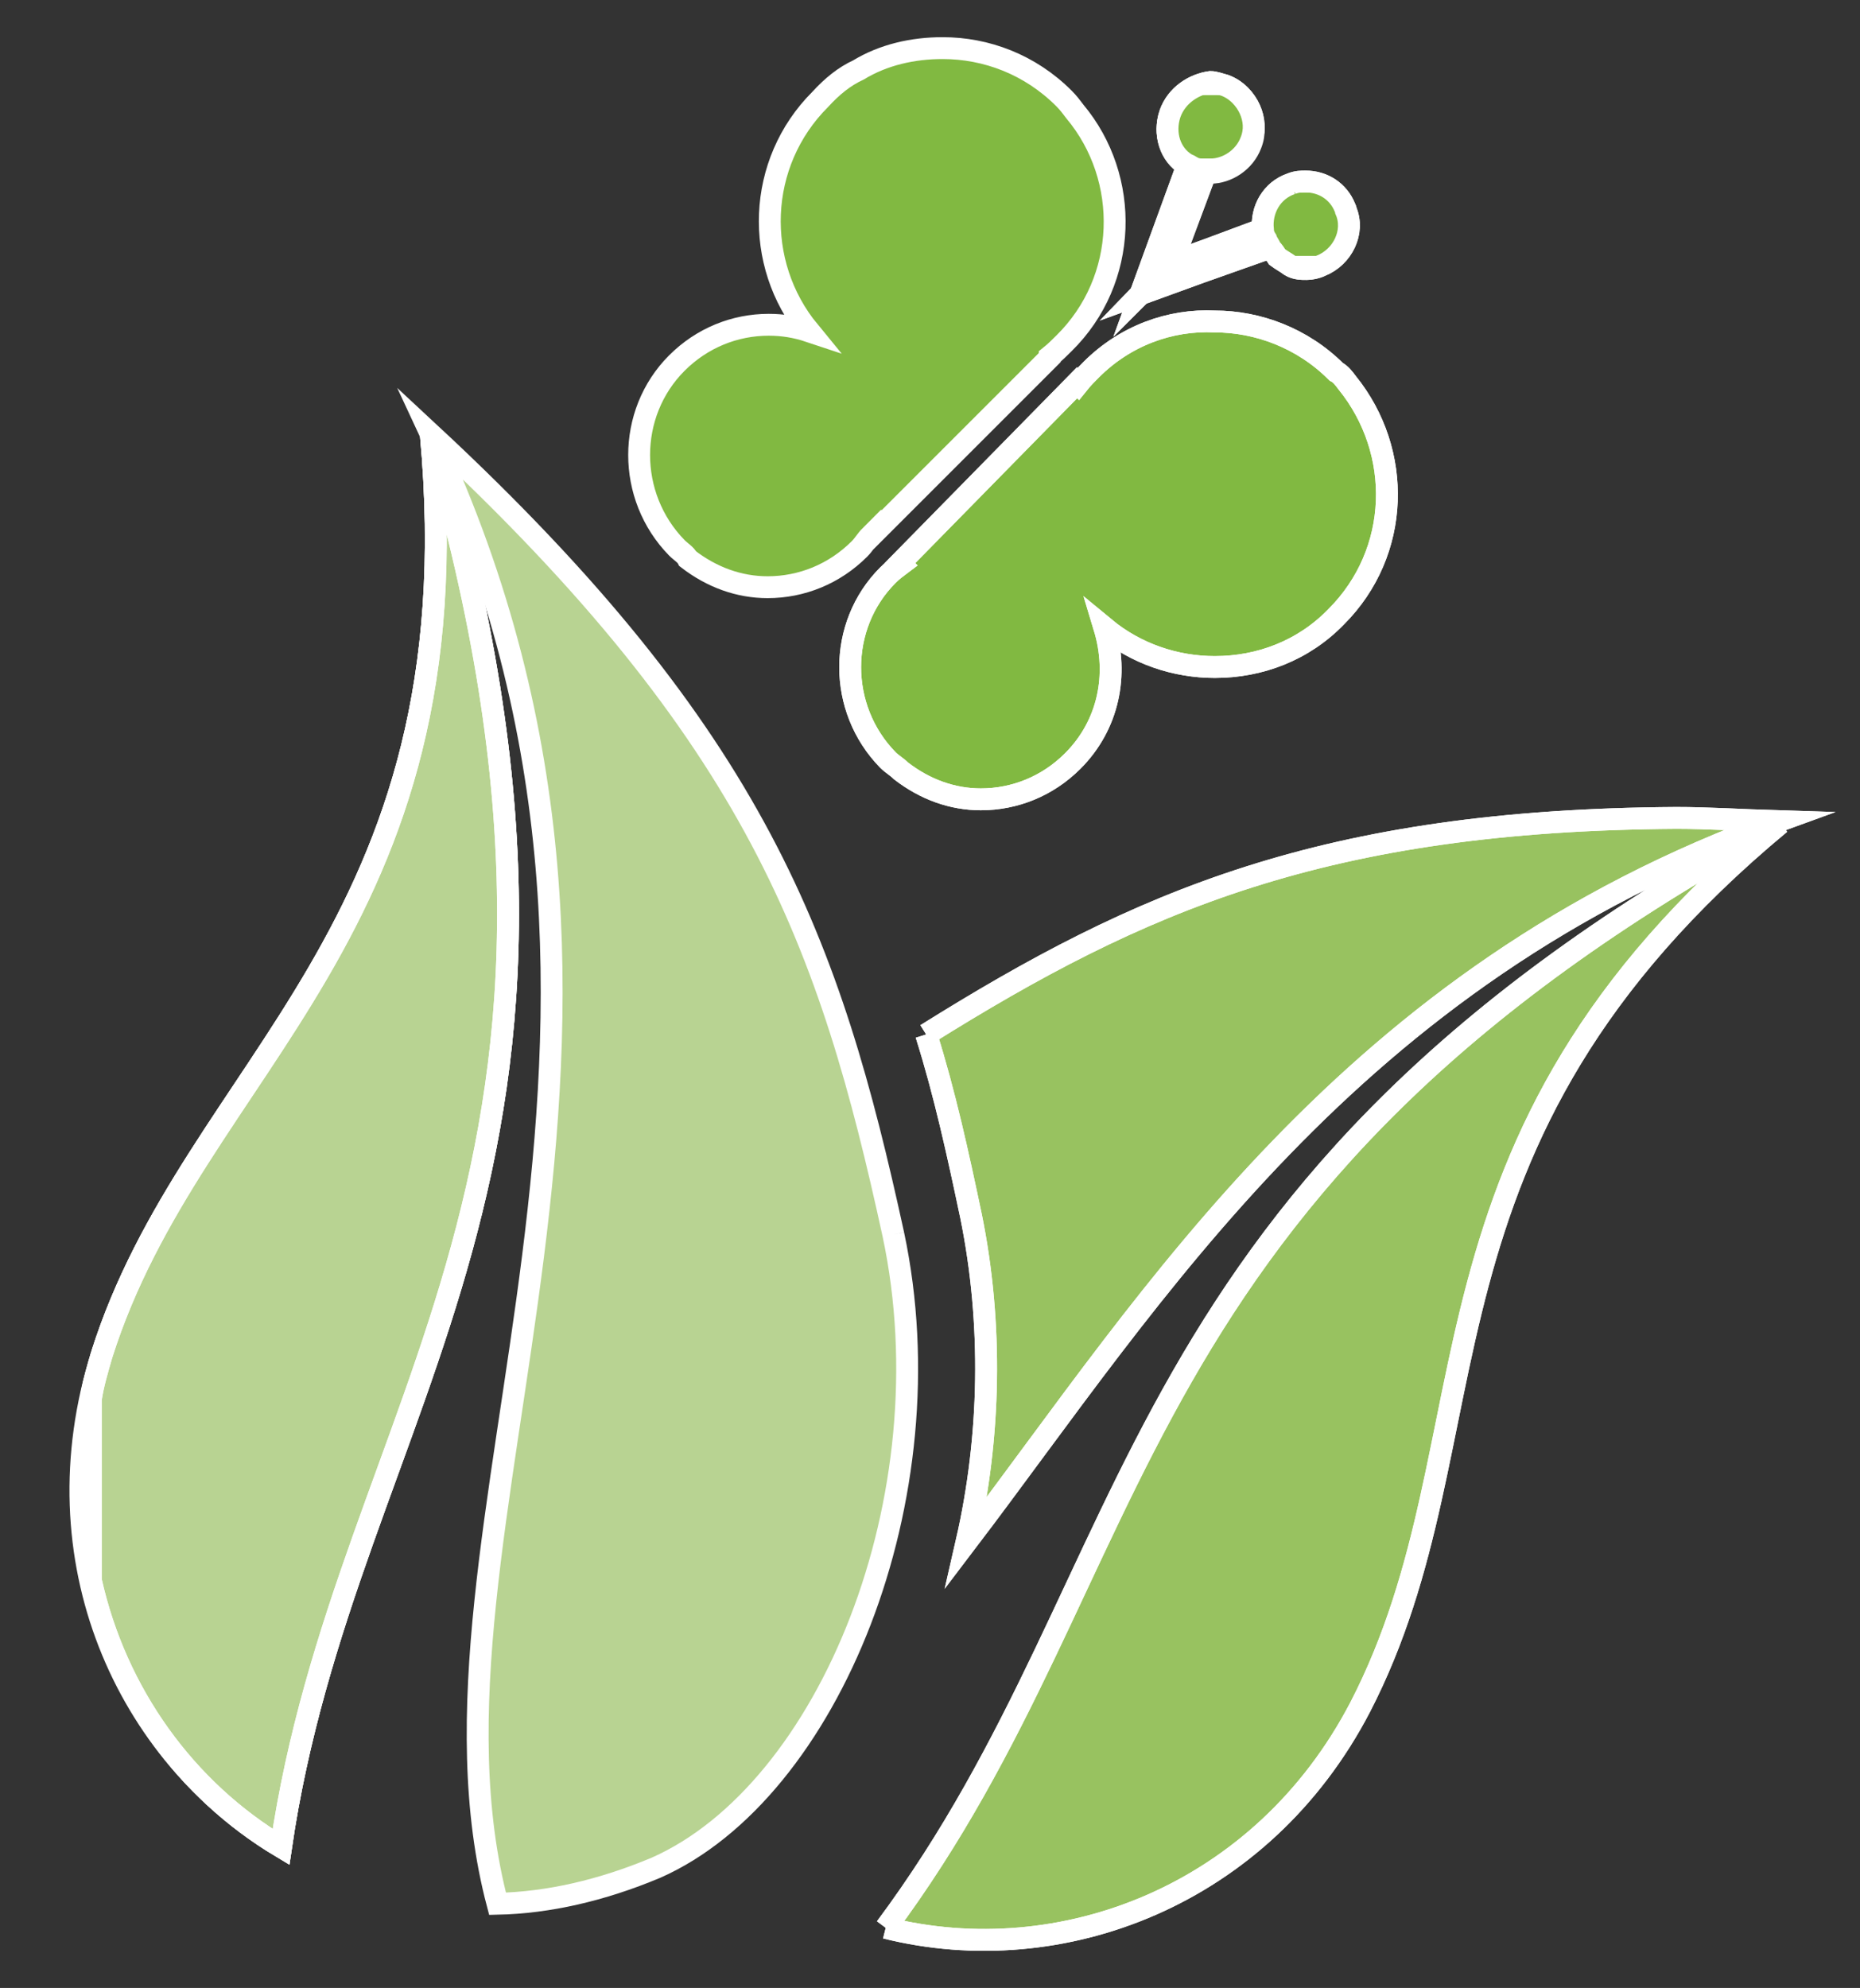 <svg version="1.1" xmlns="http://www.w3.org/2000/svg" xmlns:xlink="http://www.w3.org/1999/xlink" x="0px" y="0px" viewBox="10.5 -3.4 170.1 181.8">
<rect x="10.5" y="-3.4" width="170.1" height="181.8" fill="#333333" stroke="none"/>
<g>
	<g>
		<path fill="#81B941" stroke="#FFFFFF" stroke-width="2" stroke-miterlimit="10" d="M96.7,1C94,1,91.3,1.6,89,3
			c-1.3,0.6-2.4,1.5-3.5,2.7c-5.8,5.8-6.1,15-1,21.2c-1.2-0.4-2.4-0.6-3.7-0.6c-3.1,0-6.1,1.2-8.4,3.5c-4.6,4.6-4.6,12.2,0,16.9
			c0.4,0.4,0.8,0.6,1,1c2.2,1.7,4.7,2.6,7.3,2.6c3.1,0,6.1-1.2,8.4-3.5c0.4-0.4,0.6-0.8,1-1.2v0.1l16.4-16.4v-0.1
			c0.5-0.4,0.9-0.8,1.3-1.2c5.9-5.8,6.1-15.1,1-21.2c-0.3-0.4-0.6-0.8-1-1.2C104.7,2.5,100.7,1,96.7,1"/>
	</g>
	<g>
		<g>
			<path id="SVGID_3_" fill="#81B941" stroke="#FFFFFF" stroke-width="2" stroke-miterlimit="10" d="M110.3,30.4
				c-0.4,0.4-0.8,0.8-1.2,1.3l-0.1-0.1L92.8,48.1l0.1,0.1c-0.4,0.3-0.8,0.6-1.2,1c-4.6,4.6-4.6,12.2,0,16.9c0.4,0.4,0.8,0.6,1.2,1
				c2.2,1.7,4.7,2.6,7.3,2.6c3.1,0,6.1-1.2,8.4-3.5c3.3-3.3,4.2-7.9,2.9-12.2c2.9,2.4,6.5,3.6,10.1,3.6c4.1,0,8.1-1.5,11.1-4.6
				c5.9-5.9,6.1-15.1,1-21.4c-0.3-0.4-0.6-0.8-1-1c-3.1-3.1-7.2-4.6-11.1-4.6C117.5,25.8,113.4,27.3,110.3,30.4"/>
		</g>
		<g>
			<defs>
				<path id="SVGID_1_" d="M110.3,30.4c-0.4,0.4-0.8,0.8-1.2,1.3l-0.1-0.1L92.8,48.1l0.1,0.1c-0.4,0.3-0.8,0.6-1.2,1
					c-4.6,4.6-4.6,12.2,0,16.9c0.4,0.4,0.8,0.6,1.2,1c2.2,1.7,4.7,2.6,7.3,2.6c3.1,0,6.1-1.2,8.4-3.5c3.3-3.3,4.2-7.9,2.9-12.2
					c2.9,2.4,6.5,3.6,10.1,3.6c4.1,0,8.1-1.5,11.1-4.6c5.9-5.9,6.1-15.1,1-21.4c-0.3-0.4-0.6-0.8-1-1c-3.1-3.1-7.2-4.6-11.1-4.6
					C117.5,25.8,113.4,27.3,110.3,30.4"/>
			</defs>
			<clipPath id="SVGID_2_">
				<use xlink:href="#SVGID_1_"  overflow="visible"/>
			</clipPath>
			<use xlink:href="#SVGID_1_"  overflow="visible" fill="none" stroke="#FFFFFF" stroke-width="2" stroke-miterlimit="10"/>
		</g>
	</g>
	<g>
		<path fill="#B8D392" stroke="#FFFFFF" stroke-width="2" stroke-miterlimit="10" d="M92.2,109.5c-5.8-26.6-12.4-45.4-42.3-73.2
			c25.8,55.3-2.9,100.3,6.1,134.4c4.6-0.1,9.5-1.2,14.5-3.3C86.3,160.4,97.3,133.5,92.2,109.5"/>
		<path fill="#B8D392" stroke="#FFFFFF" stroke-width="2" stroke-miterlimit="10" d="M19.8,120.5c-5.9,18.7,2.2,36.5,16.4,45
			c6-40.9,33.5-62,13.7-129.2C54.1,82,28.2,93.9,19.8,120.5"/>
	</g>
	<g>
		<g>
			<path id="SVGID_5_" fill="#B8D392" stroke="#FFFFFF" stroke-width="2" stroke-miterlimit="10" d="M19.8,120.5
				c-0.4,1.4-0.8,2.7-1,4.1v16.5c2.3,10.4,8.7,19.2,17.4,24.4c6-40.9,33.5-62,13.7-129.2C54.1,82,28.2,93.9,19.8,120.5"/>
		</g>
		<g>
			<defs>
				<path id="SVGID_4_" d="M19.8,120.5c-0.4,1.4-0.8,2.7-1,4.1v16.5c2.3,10.4,8.7,19.2,17.4,24.4c6-40.9,33.5-62,13.7-129.2
					C54.1,82,28.2,93.9,19.8,120.5"/>
			</defs>
			<clipPath id="SVGID_6_">
				<use xlink:href="#SVGID_4_"  overflow="visible"/>
			</clipPath>
			<use xlink:href="#SVGID_4_"  overflow="visible" fill="none" stroke="#FFFFFF" stroke-width="2" stroke-miterlimit="10"/>
		</g>
	</g>
	<g>
		<g>
			<path id="SVGID_7_" fill="#98C260" stroke="#FFFFFF" stroke-width="2" stroke-miterlimit="10" d="M91.5,172.9
				c16,4,34.4-2.9,43.4-20.2c12.8-24.8,3.1-51.5,38.4-80.8C111.8,105.4,116.2,139.7,91.5,172.9 M173.3,71.9L173.3,71.9 M95.2,91.2
				c1.7,5.4,2.9,10.9,4.1,16.6c2,9.8,1.8,20.2-0.4,29.8c17.1-22.5,34.9-51.7,74.2-65.9c-3.3-0.1-6.4-0.3-9.3-0.3
				C131.6,71.6,114.7,79,95.2,91.2"/>
		</g>
		<g>
			<defs>
				<path id="SVGID_8_" d="M91.5,172.9c16,4,34.4-2.9,43.4-20.2c12.8-24.8,3.1-51.5,38.4-80.8C111.8,105.4,116.2,139.7,91.5,172.9
					 M173.3,71.9L173.3,71.9 M95.2,91.2c1.7,5.4,2.9,10.9,4.1,16.6c2,9.8,1.8,20.2-0.4,29.8c17.1-22.5,34.9-51.7,74.2-65.9
					c-3.3-0.1-6.4-0.3-9.3-0.3C131.6,71.6,114.7,79,95.2,91.2"/>
			</defs>
			<clipPath id="SVGID_10_">
				<use xlink:href="#SVGID_8_"  overflow="visible"/>
			</clipPath>
			<use xlink:href="#SVGID_8_"  overflow="visible" fill="none" stroke="#FFFFFF" stroke-width="2" stroke-miterlimit="10"/>
		</g>
	</g>
	<g>
		<g>
			<path id="SVGID_9_" fill="#81B941" stroke="#FFFFFF" stroke-width="2" stroke-miterlimit="10" d="M121,19.4l-2.2,0.8l-1.2,0.4
				l-2.8,2.9l3.3-1.2l2.2-0.8l6.5-2.3c-0.1-0.3-0.3-0.5-0.4-0.8c-0.1-0.3-0.1-0.6-0.3-0.9L121,19.4z"/>
		</g>
		<g>
			<defs>
				<path id="SVGID_12_" d="M121,19.4l-2.2,0.8l-1.2,0.4l-2.8,2.9l3.3-1.2l2.2-0.8l6.5-2.3c-0.1-0.3-0.3-0.5-0.4-0.8
					c-0.1-0.3-0.1-0.6-0.3-0.9L121,19.4z"/>
			</defs>
			<clipPath id="SVGID_14_">
				<use xlink:href="#SVGID_12_"  overflow="visible"/>
			</clipPath>
			
				<rect x="114.8" y="17.5" clip-path="url(#SVGID_14_)" fill="#81B941" stroke="#FFFFFF" stroke-width="2" stroke-miterlimit="10" width="11.9" height="6"/>
			<use xlink:href="#SVGID_12_"  overflow="visible" fill="none" stroke="#FFFFFF" stroke-width="2" stroke-miterlimit="10"/>
		</g>
	</g>
	<g>
		<g>
			<path id="SVGID_11_" fill="#81B941" stroke="#FFFFFF" stroke-width="2" stroke-miterlimit="10" d="M128.6,13.4
				c-1.8,0.6-2.8,2.4-2.6,4.2c0,0.3,0.1,0.6,0.3,0.9c0.1,0.3,0.3,0.5,0.4,0.8c0.3,0.3,0.4,0.5,0.6,0.8c0.4,0.3,0.8,0.5,1.2,0.8
				c0.5,0.3,1,0.3,1.5,0.3c0.4,0,0.9-0.1,1.3-0.3c2-0.8,3.1-3.1,2.3-5c0,0,0-0.1-0.1-0.3c-0.6-1.5-2-2.4-3.6-2.4
				C129.5,13.2,129.1,13.2,128.6,13.4"/>
		</g>
		<g>
			<defs>
				<path id="SVGID_16_" d="M128.6,13.4c-1.8,0.6-2.8,2.4-2.6,4.2c0,0.3,0.1,0.6,0.3,0.9c0.1,0.3,0.3,0.5,0.4,0.8
					c0.3,0.3,0.4,0.5,0.6,0.8c0.4,0.3,0.8,0.5,1.2,0.8c0.5,0.3,1,0.3,1.5,0.3c0.4,0,0.9-0.1,1.3-0.3c2-0.8,3.1-3.1,2.3-5
					c0,0,0-0.1-0.1-0.3c-0.6-1.5-2-2.4-3.6-2.4C129.5,13.2,129.1,13.2,128.6,13.4"/>
			</defs>
			<clipPath id="SVGID_17_">
				<use xlink:href="#SVGID_16_"  overflow="visible"/>
			</clipPath>
			
				<rect x="125.8" y="13.2" clip-path="url(#SVGID_17_)" fill="#81B941" stroke="#FFFFFF" stroke-width="2" stroke-miterlimit="10" width="8.6" height="7.8"/>
			<use xlink:href="#SVGID_16_"  overflow="visible" fill="none" stroke="#FFFFFF" stroke-width="2" stroke-miterlimit="10"/>
		</g>
	</g>
	<g>
		<g>
			<path id="SVGID_13_" fill="#81B941" stroke="#FFFFFF" stroke-width="2" stroke-miterlimit="10" d="M114.8,23.5l2.9-2.9l2.8-7.5
				l0.3-0.9c-0.3,0-0.5-0.1-0.9-0.1c-0.3-0.1-0.5-0.3-0.8-0.4L114.8,23.5z"/>
		</g>
		<g>
			<defs>
				<path id="SVGID_18_" d="M114.8,23.5l2.9-2.9l2.8-7.5l0.3-0.9c-0.3,0-0.5-0.1-0.9-0.1c-0.3-0.1-0.5-0.3-0.8-0.4L114.8,23.5z"/>
			</defs>
			<clipPath id="SVGID_19_">
				<use xlink:href="#SVGID_18_"  overflow="visible"/>
			</clipPath>
			
				<rect x="114.8" y="11.6" clip-path="url(#SVGID_19_)" fill="#81B941" stroke="#FFFFFF" stroke-width="2" stroke-miterlimit="10" width="5.9" height="11.9"/>
			<use xlink:href="#SVGID_18_"  overflow="visible" fill="none" stroke="#FFFFFF" stroke-width="2" stroke-miterlimit="10"/>
		</g>
	</g>
	<g>
		<path fill="#BBC533" stroke="#FFFFFF" stroke-width="2" stroke-miterlimit="10" d="M121.2,4.5c-1.7,0-3.1,1-3.7,2.6
			c-0.6,1.8,0,3.7,1.5,4.6c0.3,0.1,0.5,0.3,0.8,0.4c0.3,0.1,0.5,0.1,0.9,0.3c0.1,0,0.4,0,0.5,0c1.5,0,3.1-1,3.7-2.6
			c0.4-1,0.3-2-0.1-2.8c-0.4-1-1.2-1.8-2.3-2.2C122.1,4.5,121.7,4.5,121.2,4.5"/>
	</g>
	<g>
		<g>
			<path id="SVGID_15_" fill="#81B941" stroke="#FFFFFF" stroke-width="2" stroke-miterlimit="10" d="M117.5,7
				c-0.6,1.8,0,3.7,1.5,4.6c0.3,0.1,0.5,0.3,0.8,0.4c0.3,0.1,0.5,0.1,0.9,0.1c0.1,0,0.4,0,0.5,0c1.5,0,3.1-1,3.7-2.6
				c0.4-1,0.3-2-0.1-2.9c-0.4-0.9-1.2-1.8-2.3-2.2c-0.4-0.1-0.9-0.3-1.3-0.3C119.7,4.3,118.1,5.3,117.5,7"/>
		</g>
		<g>
			<defs>
				<path id="SVGID_20_" d="M117.5,7c-0.6,1.8,0,3.7,1.5,4.6c0.3,0.1,0.5,0.3,0.8,0.4c0.3,0.1,0.5,0.1,0.9,0.1c0.1,0,0.4,0,0.5,0
					c1.5,0,3.1-1,3.7-2.6c0.4-1,0.3-2-0.1-2.9c-0.4-0.9-1.2-1.8-2.3-2.2c-0.4-0.1-0.9-0.3-1.3-0.3C119.7,4.3,118.1,5.3,117.5,7"/>
			</defs>
			<clipPath id="SVGID_21_">
				<use xlink:href="#SVGID_20_"  overflow="visible"/>
			</clipPath>
			
				<rect x="116.9" y="4.3" clip-path="url(#SVGID_21_)" fill="#81B941" stroke="#FFFFFF" stroke-width="2" stroke-miterlimit="10" width="8.3" height="7.8"/>
			<use xlink:href="#SVGID_20_"  overflow="visible" fill="none" stroke="#FFFFFF" stroke-width="2" stroke-miterlimit="10"/>
		</g>
	</g>
</g>
</svg>